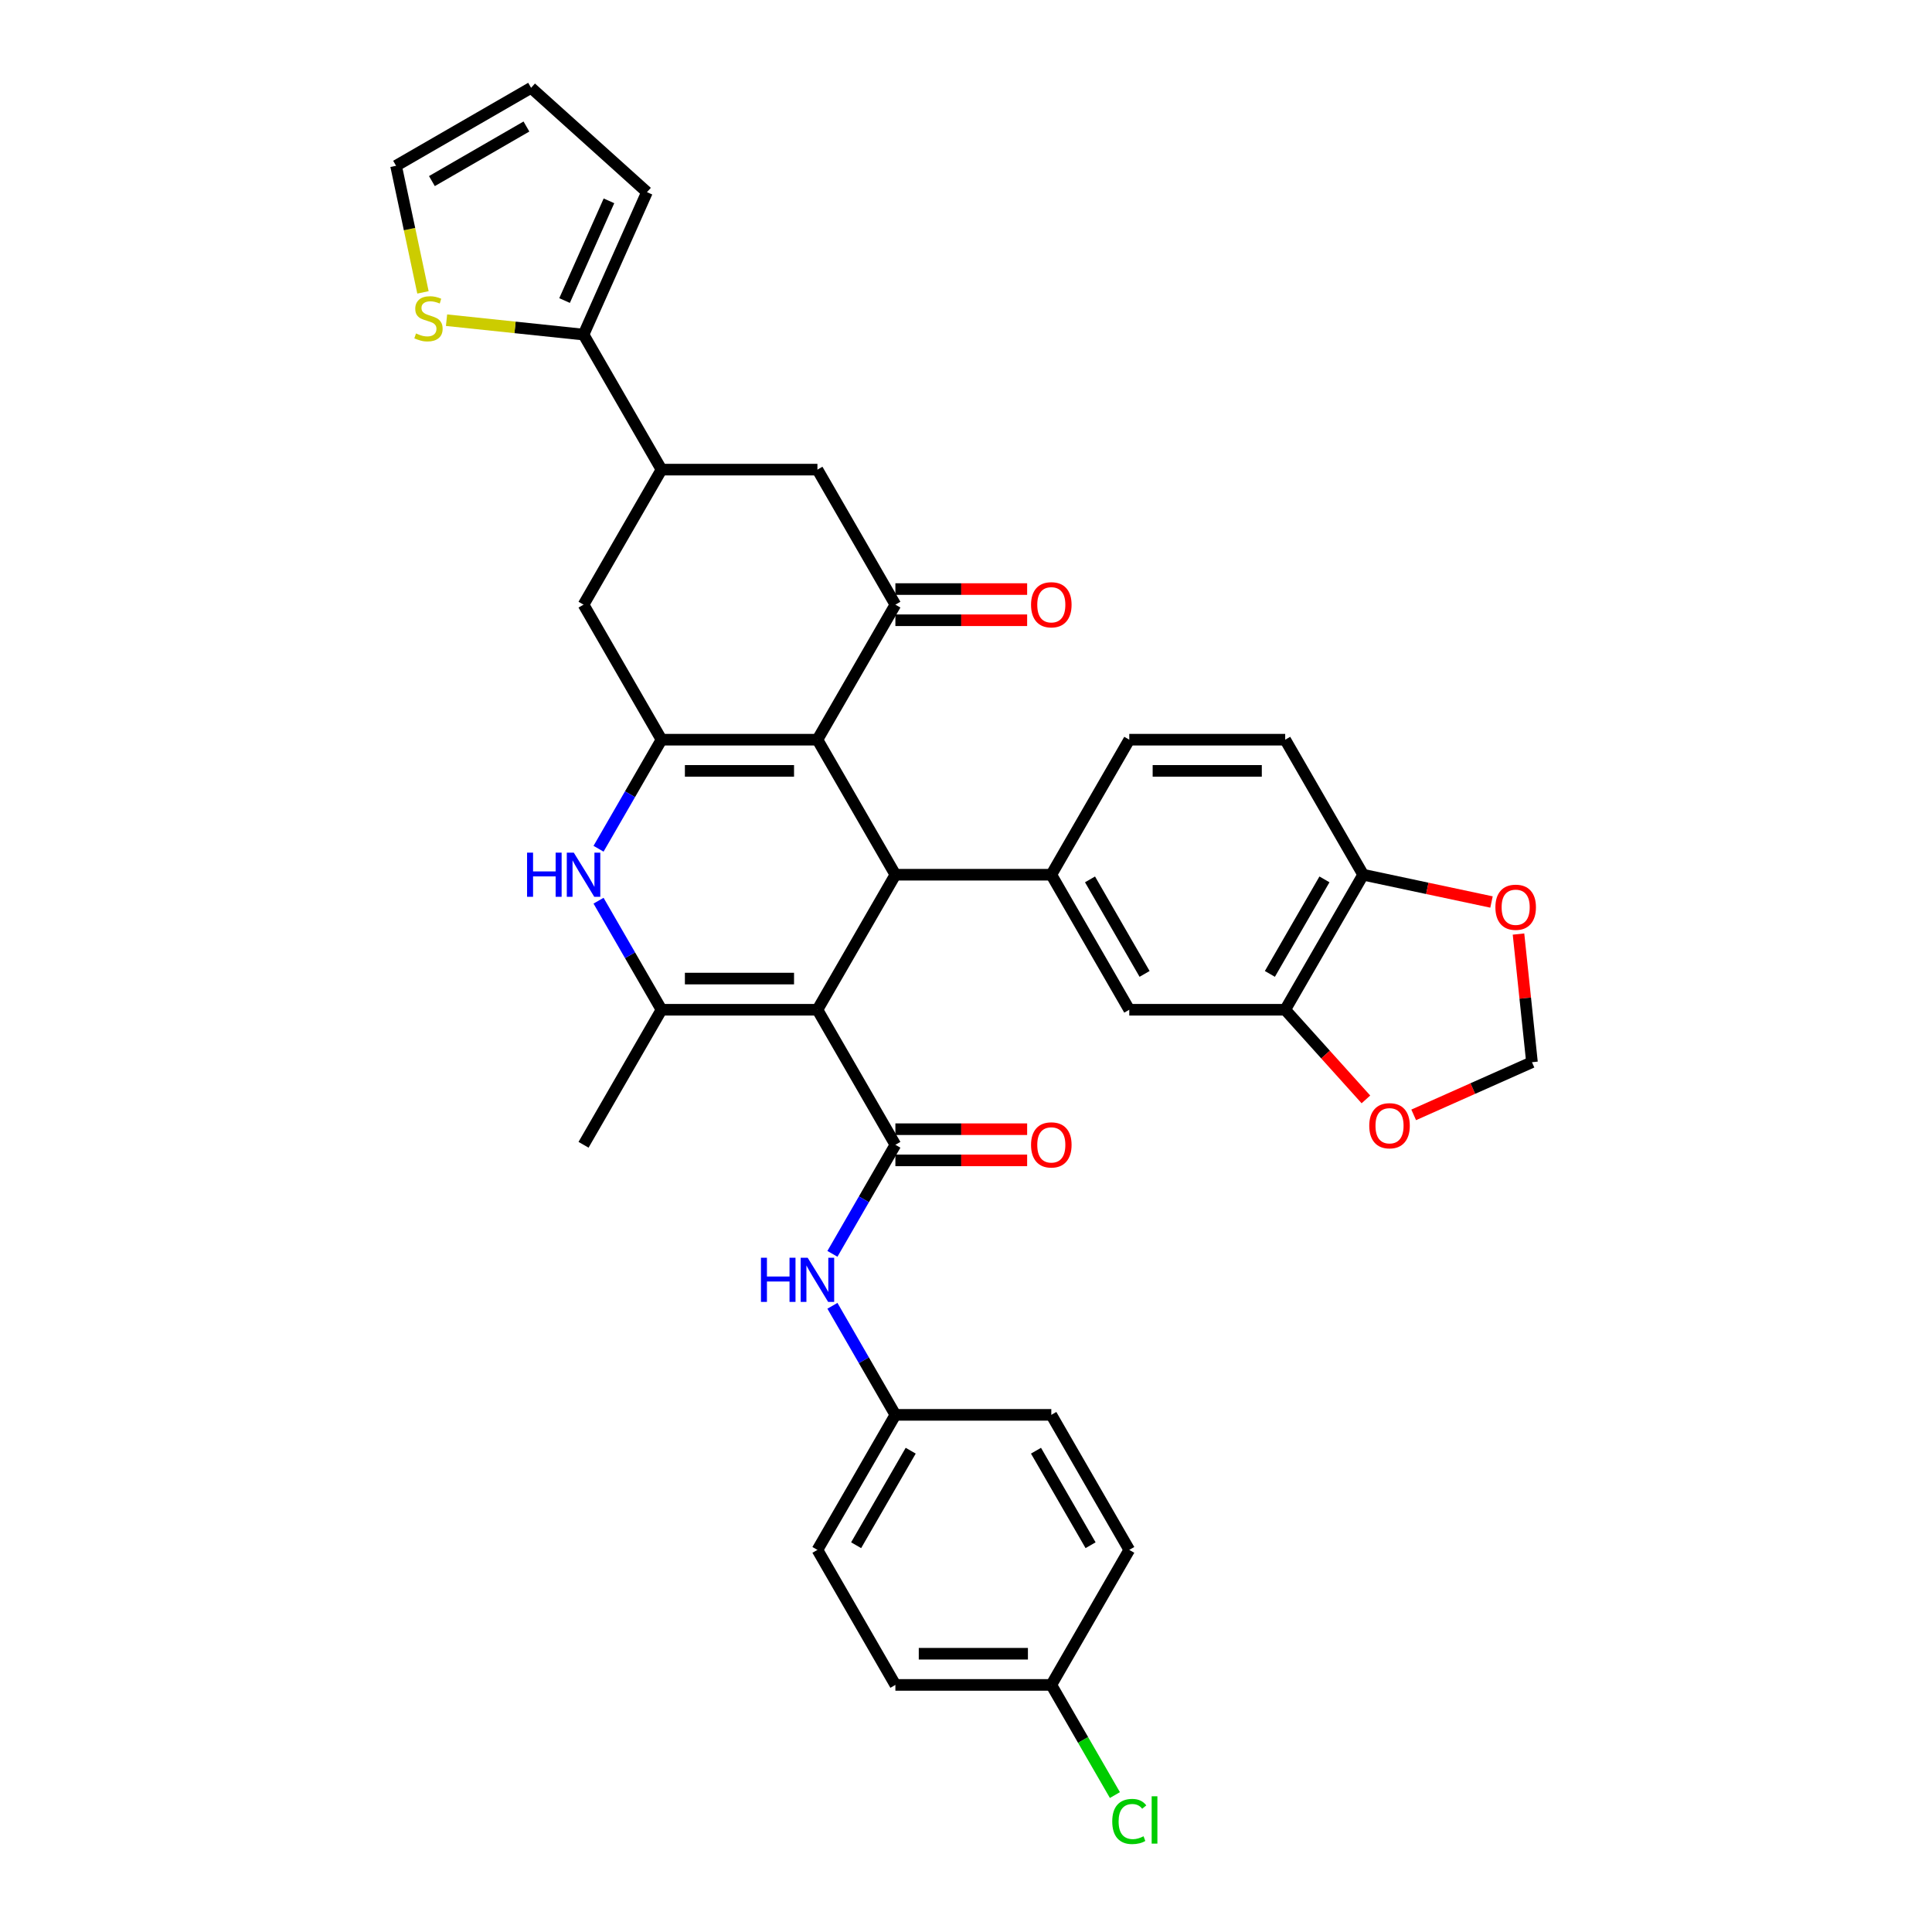 <?xml version='1.0' encoding='iso-8859-1'?>
<svg version='1.1' baseProfile='full'
              xmlns='http://www.w3.org/2000/svg'
                      xmlns:rdkit='http://www.rdkit.org/xml'
                      xmlns:xlink='http://www.w3.org/1999/xlink'
                  xml:space='preserve'
width='1000px' height='1000px' viewBox='0 0 1000 1000'>
<!-- END OF HEADER -->
<rect style='opacity:1.0;fill:#FFFFFF;stroke:none' width='1000' height='1000' x='0' y='0'> </rect>
<path class='bond-1' d='M 423.1,522.648 L 463.452,452.755' style='fill:none;fill-rule:evenodd;stroke:#000000;stroke-width:6px;stroke-linecap:butt;stroke-linejoin:miter;stroke-opacity:1' />
<path class='bond-3' d='M 423.1,522.648 L 342.394,522.648' style='fill:none;fill-rule:evenodd;stroke:#000000;stroke-width:6px;stroke-linecap:butt;stroke-linejoin:miter;stroke-opacity:1' />
<path class='bond-3' d='M 410.994,506.507 L 354.5,506.507' style='fill:none;fill-rule:evenodd;stroke:#000000;stroke-width:6px;stroke-linecap:butt;stroke-linejoin:miter;stroke-opacity:1' />
<path class='bond-4' d='M 423.1,522.648 L 463.452,592.541' style='fill:none;fill-rule:evenodd;stroke:#000000;stroke-width:6px;stroke-linecap:butt;stroke-linejoin:miter;stroke-opacity:1' />
<path class='bond-0' d='M 423.1,382.863 L 463.452,452.755' style='fill:none;fill-rule:evenodd;stroke:#000000;stroke-width:6px;stroke-linecap:butt;stroke-linejoin:miter;stroke-opacity:1' />
<path class='bond-6' d='M 423.1,382.863 L 463.452,312.97' style='fill:none;fill-rule:evenodd;stroke:#000000;stroke-width:6px;stroke-linecap:butt;stroke-linejoin:miter;stroke-opacity:1' />
<path class='bond-35' d='M 423.1,382.863 L 342.394,382.863' style='fill:none;fill-rule:evenodd;stroke:#000000;stroke-width:6px;stroke-linecap:butt;stroke-linejoin:miter;stroke-opacity:1' />
<path class='bond-35' d='M 410.994,399.004 L 354.5,399.004' style='fill:none;fill-rule:evenodd;stroke:#000000;stroke-width:6px;stroke-linecap:butt;stroke-linejoin:miter;stroke-opacity:1' />
<path class='bond-7' d='M 463.452,452.755 L 544.157,452.755' style='fill:none;fill-rule:evenodd;stroke:#000000;stroke-width:6px;stroke-linecap:butt;stroke-linejoin:miter;stroke-opacity:1' />
<path class='bond-2' d='M 342.394,382.863 L 326.1,411.086' style='fill:none;fill-rule:evenodd;stroke:#000000;stroke-width:6px;stroke-linecap:butt;stroke-linejoin:miter;stroke-opacity:1' />
<path class='bond-2' d='M 326.1,411.086 L 309.805,439.31' style='fill:none;fill-rule:evenodd;stroke:#0000FF;stroke-width:6px;stroke-linecap:butt;stroke-linejoin:miter;stroke-opacity:1' />
<path class='bond-10' d='M 342.394,382.863 L 302.042,312.97' style='fill:none;fill-rule:evenodd;stroke:#000000;stroke-width:6px;stroke-linecap:butt;stroke-linejoin:miter;stroke-opacity:1' />
<path class='bond-5' d='M 342.394,522.648 L 326.1,494.424' style='fill:none;fill-rule:evenodd;stroke:#000000;stroke-width:6px;stroke-linecap:butt;stroke-linejoin:miter;stroke-opacity:1' />
<path class='bond-5' d='M 326.1,494.424 L 309.805,466.201' style='fill:none;fill-rule:evenodd;stroke:#0000FF;stroke-width:6px;stroke-linecap:butt;stroke-linejoin:miter;stroke-opacity:1' />
<path class='bond-28' d='M 342.394,522.648 L 302.042,592.541' style='fill:none;fill-rule:evenodd;stroke:#000000;stroke-width:6px;stroke-linecap:butt;stroke-linejoin:miter;stroke-opacity:1' />
<path class='bond-11' d='M 463.452,592.541 L 447.157,620.764' style='fill:none;fill-rule:evenodd;stroke:#000000;stroke-width:6px;stroke-linecap:butt;stroke-linejoin:miter;stroke-opacity:1' />
<path class='bond-11' d='M 447.157,620.764 L 430.862,648.988' style='fill:none;fill-rule:evenodd;stroke:#0000FF;stroke-width:6px;stroke-linecap:butt;stroke-linejoin:miter;stroke-opacity:1' />
<path class='bond-18' d='M 463.452,600.611 L 497.55,600.611' style='fill:none;fill-rule:evenodd;stroke:#000000;stroke-width:6px;stroke-linecap:butt;stroke-linejoin:miter;stroke-opacity:1' />
<path class='bond-18' d='M 497.55,600.611 L 531.648,600.611' style='fill:none;fill-rule:evenodd;stroke:#FF0000;stroke-width:6px;stroke-linecap:butt;stroke-linejoin:miter;stroke-opacity:1' />
<path class='bond-18' d='M 463.452,584.47 L 497.55,584.47' style='fill:none;fill-rule:evenodd;stroke:#000000;stroke-width:6px;stroke-linecap:butt;stroke-linejoin:miter;stroke-opacity:1' />
<path class='bond-18' d='M 497.55,584.47 L 531.648,584.47' style='fill:none;fill-rule:evenodd;stroke:#FF0000;stroke-width:6px;stroke-linecap:butt;stroke-linejoin:miter;stroke-opacity:1' />
<path class='bond-12' d='M 463.452,312.97 L 423.1,243.077' style='fill:none;fill-rule:evenodd;stroke:#000000;stroke-width:6px;stroke-linecap:butt;stroke-linejoin:miter;stroke-opacity:1' />
<path class='bond-20' d='M 463.452,321.04 L 497.55,321.04' style='fill:none;fill-rule:evenodd;stroke:#000000;stroke-width:6px;stroke-linecap:butt;stroke-linejoin:miter;stroke-opacity:1' />
<path class='bond-20' d='M 497.55,321.04 L 531.648,321.04' style='fill:none;fill-rule:evenodd;stroke:#FF0000;stroke-width:6px;stroke-linecap:butt;stroke-linejoin:miter;stroke-opacity:1' />
<path class='bond-20' d='M 463.452,304.899 L 497.55,304.899' style='fill:none;fill-rule:evenodd;stroke:#000000;stroke-width:6px;stroke-linecap:butt;stroke-linejoin:miter;stroke-opacity:1' />
<path class='bond-20' d='M 497.55,304.899 L 531.648,304.899' style='fill:none;fill-rule:evenodd;stroke:#FF0000;stroke-width:6px;stroke-linecap:butt;stroke-linejoin:miter;stroke-opacity:1' />
<path class='bond-13' d='M 544.157,452.755 L 584.51,522.648' style='fill:none;fill-rule:evenodd;stroke:#000000;stroke-width:6px;stroke-linecap:butt;stroke-linejoin:miter;stroke-opacity:1' />
<path class='bond-13' d='M 564.189,455.169 L 592.435,504.093' style='fill:none;fill-rule:evenodd;stroke:#000000;stroke-width:6px;stroke-linecap:butt;stroke-linejoin:miter;stroke-opacity:1' />
<path class='bond-21' d='M 544.157,452.755 L 584.51,382.863' style='fill:none;fill-rule:evenodd;stroke:#000000;stroke-width:6px;stroke-linecap:butt;stroke-linejoin:miter;stroke-opacity:1' />
<path class='bond-8' d='M 342.394,243.077 L 302.042,312.97' style='fill:none;fill-rule:evenodd;stroke:#000000;stroke-width:6px;stroke-linecap:butt;stroke-linejoin:miter;stroke-opacity:1' />
<path class='bond-9' d='M 342.394,243.077 L 302.042,173.185' style='fill:none;fill-rule:evenodd;stroke:#000000;stroke-width:6px;stroke-linecap:butt;stroke-linejoin:miter;stroke-opacity:1' />
<path class='bond-36' d='M 342.394,243.077 L 423.1,243.077' style='fill:none;fill-rule:evenodd;stroke:#000000;stroke-width:6px;stroke-linecap:butt;stroke-linejoin:miter;stroke-opacity:1' />
<path class='bond-15' d='M 302.042,173.185 L 266.583,169.458' style='fill:none;fill-rule:evenodd;stroke:#000000;stroke-width:6px;stroke-linecap:butt;stroke-linejoin:miter;stroke-opacity:1' />
<path class='bond-15' d='M 266.583,169.458 L 231.125,165.731' style='fill:none;fill-rule:evenodd;stroke:#CCCC00;stroke-width:6px;stroke-linecap:butt;stroke-linejoin:miter;stroke-opacity:1' />
<path class='bond-23' d='M 302.042,173.185 L 334.868,99.457' style='fill:none;fill-rule:evenodd;stroke:#000000;stroke-width:6px;stroke-linecap:butt;stroke-linejoin:miter;stroke-opacity:1' />
<path class='bond-23' d='M 292.22,155.56 L 315.198,103.951' style='fill:none;fill-rule:evenodd;stroke:#000000;stroke-width:6px;stroke-linecap:butt;stroke-linejoin:miter;stroke-opacity:1' />
<path class='bond-27' d='M 430.862,675.879 L 447.157,704.102' style='fill:none;fill-rule:evenodd;stroke:#0000FF;stroke-width:6px;stroke-linecap:butt;stroke-linejoin:miter;stroke-opacity:1' />
<path class='bond-27' d='M 447.157,704.102 L 463.452,732.326' style='fill:none;fill-rule:evenodd;stroke:#000000;stroke-width:6px;stroke-linecap:butt;stroke-linejoin:miter;stroke-opacity:1' />
<path class='bond-14' d='M 584.51,522.648 L 665.215,522.648' style='fill:none;fill-rule:evenodd;stroke:#000000;stroke-width:6px;stroke-linecap:butt;stroke-linejoin:miter;stroke-opacity:1' />
<path class='bond-17' d='M 665.215,522.648 L 686.105,545.848' style='fill:none;fill-rule:evenodd;stroke:#000000;stroke-width:6px;stroke-linecap:butt;stroke-linejoin:miter;stroke-opacity:1' />
<path class='bond-17' d='M 686.105,545.848 L 706.995,569.049' style='fill:none;fill-rule:evenodd;stroke:#FF0000;stroke-width:6px;stroke-linecap:butt;stroke-linejoin:miter;stroke-opacity:1' />
<path class='bond-38' d='M 665.215,522.648 L 705.567,452.755' style='fill:none;fill-rule:evenodd;stroke:#000000;stroke-width:6px;stroke-linecap:butt;stroke-linejoin:miter;stroke-opacity:1' />
<path class='bond-38' d='M 657.289,504.093 L 685.536,455.169' style='fill:none;fill-rule:evenodd;stroke:#000000;stroke-width:6px;stroke-linecap:butt;stroke-linejoin:miter;stroke-opacity:1' />
<path class='bond-24' d='M 218.928,151.335 L 211.964,118.571' style='fill:none;fill-rule:evenodd;stroke:#CCCC00;stroke-width:6px;stroke-linecap:butt;stroke-linejoin:miter;stroke-opacity:1' />
<path class='bond-24' d='M 211.964,118.571 L 204.999,85.807' style='fill:none;fill-rule:evenodd;stroke:#000000;stroke-width:6px;stroke-linecap:butt;stroke-linejoin:miter;stroke-opacity:1' />
<path class='bond-16' d='M 705.567,452.755 L 665.215,382.863' style='fill:none;fill-rule:evenodd;stroke:#000000;stroke-width:6px;stroke-linecap:butt;stroke-linejoin:miter;stroke-opacity:1' />
<path class='bond-19' d='M 705.567,452.755 L 738.784,459.816' style='fill:none;fill-rule:evenodd;stroke:#000000;stroke-width:6px;stroke-linecap:butt;stroke-linejoin:miter;stroke-opacity:1' />
<path class='bond-19' d='M 738.784,459.816 L 772,466.876' style='fill:none;fill-rule:evenodd;stroke:#FF0000;stroke-width:6px;stroke-linecap:butt;stroke-linejoin:miter;stroke-opacity:1' />
<path class='bond-22' d='M 731.726,577.054 L 762.336,563.426' style='fill:none;fill-rule:evenodd;stroke:#FF0000;stroke-width:6px;stroke-linecap:butt;stroke-linejoin:miter;stroke-opacity:1' />
<path class='bond-22' d='M 762.336,563.426 L 792.945,549.798' style='fill:none;fill-rule:evenodd;stroke:#000000;stroke-width:6px;stroke-linecap:butt;stroke-linejoin:miter;stroke-opacity:1' />
<path class='bond-39' d='M 785.973,483.464 L 789.459,516.631' style='fill:none;fill-rule:evenodd;stroke:#FF0000;stroke-width:6px;stroke-linecap:butt;stroke-linejoin:miter;stroke-opacity:1' />
<path class='bond-39' d='M 789.459,516.631 L 792.945,549.798' style='fill:none;fill-rule:evenodd;stroke:#000000;stroke-width:6px;stroke-linecap:butt;stroke-linejoin:miter;stroke-opacity:1' />
<path class='bond-26' d='M 584.51,382.863 L 665.215,382.863' style='fill:none;fill-rule:evenodd;stroke:#000000;stroke-width:6px;stroke-linecap:butt;stroke-linejoin:miter;stroke-opacity:1' />
<path class='bond-26' d='M 596.616,399.004 L 653.109,399.004' style='fill:none;fill-rule:evenodd;stroke:#000000;stroke-width:6px;stroke-linecap:butt;stroke-linejoin:miter;stroke-opacity:1' />
<path class='bond-25' d='M 334.868,99.457 L 274.892,45.455' style='fill:none;fill-rule:evenodd;stroke:#000000;stroke-width:6px;stroke-linecap:butt;stroke-linejoin:miter;stroke-opacity:1' />
<path class='bond-40' d='M 204.999,85.807 L 274.892,45.455' style='fill:none;fill-rule:evenodd;stroke:#000000;stroke-width:6px;stroke-linecap:butt;stroke-linejoin:miter;stroke-opacity:1' />
<path class='bond-40' d='M 223.554,93.733 L 272.479,65.486' style='fill:none;fill-rule:evenodd;stroke:#000000;stroke-width:6px;stroke-linecap:butt;stroke-linejoin:miter;stroke-opacity:1' />
<path class='bond-31' d='M 463.452,732.326 L 544.157,732.326' style='fill:none;fill-rule:evenodd;stroke:#000000;stroke-width:6px;stroke-linecap:butt;stroke-linejoin:miter;stroke-opacity:1' />
<path class='bond-32' d='M 463.452,732.326 L 423.1,802.219' style='fill:none;fill-rule:evenodd;stroke:#000000;stroke-width:6px;stroke-linecap:butt;stroke-linejoin:miter;stroke-opacity:1' />
<path class='bond-32' d='M 471.378,750.88 L 443.131,799.805' style='fill:none;fill-rule:evenodd;stroke:#000000;stroke-width:6px;stroke-linecap:butt;stroke-linejoin:miter;stroke-opacity:1' />
<path class='bond-29' d='M 544.157,872.111 L 463.452,872.111' style='fill:none;fill-rule:evenodd;stroke:#000000;stroke-width:6px;stroke-linecap:butt;stroke-linejoin:miter;stroke-opacity:1' />
<path class='bond-29' d='M 532.051,855.97 L 475.558,855.97' style='fill:none;fill-rule:evenodd;stroke:#000000;stroke-width:6px;stroke-linecap:butt;stroke-linejoin:miter;stroke-opacity:1' />
<path class='bond-30' d='M 544.157,872.111 L 560.615,900.617' style='fill:none;fill-rule:evenodd;stroke:#000000;stroke-width:6px;stroke-linecap:butt;stroke-linejoin:miter;stroke-opacity:1' />
<path class='bond-30' d='M 560.615,900.617 L 577.073,929.123' style='fill:none;fill-rule:evenodd;stroke:#00CC00;stroke-width:6px;stroke-linecap:butt;stroke-linejoin:miter;stroke-opacity:1' />
<path class='bond-37' d='M 544.157,872.111 L 584.51,802.219' style='fill:none;fill-rule:evenodd;stroke:#000000;stroke-width:6px;stroke-linecap:butt;stroke-linejoin:miter;stroke-opacity:1' />
<path class='bond-34' d='M 544.157,732.326 L 584.51,802.219' style='fill:none;fill-rule:evenodd;stroke:#000000;stroke-width:6px;stroke-linecap:butt;stroke-linejoin:miter;stroke-opacity:1' />
<path class='bond-34' d='M 536.232,750.88 L 564.478,799.805' style='fill:none;fill-rule:evenodd;stroke:#000000;stroke-width:6px;stroke-linecap:butt;stroke-linejoin:miter;stroke-opacity:1' />
<path class='bond-33' d='M 423.1,802.219 L 463.452,872.111' style='fill:none;fill-rule:evenodd;stroke:#000000;stroke-width:6px;stroke-linecap:butt;stroke-linejoin:miter;stroke-opacity:1' />
<path  class='atom-6' d='M 272.811 441.327
L 275.91 441.327
L 275.91 451.044
L 287.596 451.044
L 287.596 441.327
L 290.695 441.327
L 290.695 464.183
L 287.596 464.183
L 287.596 453.627
L 275.91 453.627
L 275.91 464.183
L 272.811 464.183
L 272.811 441.327
' fill='#0000FF'/>
<path  class='atom-6' d='M 296.99 441.327
L 304.479 453.433
Q 305.222 454.628, 306.416 456.79
Q 307.611 458.953, 307.675 459.083
L 307.675 441.327
L 310.71 441.327
L 310.71 464.183
L 307.578 464.183
L 299.54 450.947
Q 298.604 449.398, 297.603 447.622
Q 296.635 445.847, 296.344 445.298
L 296.344 464.183
L 293.374 464.183
L 293.374 441.327
L 296.99 441.327
' fill='#0000FF'/>
<path  class='atom-12' d='M 393.868 651.005
L 396.967 651.005
L 396.967 660.722
L 408.653 660.722
L 408.653 651.005
L 411.752 651.005
L 411.752 673.861
L 408.653 673.861
L 408.653 663.305
L 396.967 663.305
L 396.967 673.861
L 393.868 673.861
L 393.868 651.005
' fill='#0000FF'/>
<path  class='atom-12' d='M 418.047 651.005
L 425.537 663.111
Q 426.279 664.306, 427.474 666.468
Q 428.668 668.631, 428.733 668.761
L 428.733 651.005
L 431.767 651.005
L 431.767 673.861
L 428.636 673.861
L 420.598 660.625
Q 419.662 659.076, 418.661 657.3
Q 417.692 655.525, 417.402 654.976
L 417.402 673.861
L 414.432 673.861
L 414.432 651.005
L 418.047 651.005
' fill='#0000FF'/>
<path  class='atom-16' d='M 215.323 172.593
Q 215.581 172.69, 216.646 173.142
Q 217.711 173.594, 218.874 173.884
Q 220.068 174.143, 221.23 174.143
Q 223.393 174.143, 224.652 173.11
Q 225.911 172.044, 225.911 170.204
Q 225.911 168.945, 225.265 168.17
Q 224.652 167.396, 223.684 166.976
Q 222.715 166.556, 221.101 166.072
Q 219.067 165.459, 217.841 164.878
Q 216.646 164.297, 215.774 163.07
Q 214.935 161.843, 214.935 159.777
Q 214.935 156.904, 216.872 155.129
Q 218.841 153.353, 222.715 153.353
Q 225.362 153.353, 228.364 154.612
L 227.622 157.098
Q 224.878 155.968, 222.812 155.968
Q 220.585 155.968, 219.358 156.904
Q 218.131 157.808, 218.163 159.39
Q 218.163 160.616, 218.777 161.359
Q 219.422 162.101, 220.326 162.521
Q 221.262 162.941, 222.812 163.425
Q 224.878 164.071, 226.105 164.716
Q 227.331 165.362, 228.203 166.686
Q 229.107 167.977, 229.107 170.204
Q 229.107 173.368, 226.976 175.079
Q 224.878 176.758, 221.359 176.758
Q 219.326 176.758, 217.776 176.306
Q 216.259 175.886, 214.451 175.143
L 215.323 172.593
' fill='#CCCC00'/>
<path  class='atom-18' d='M 708.725 582.688
Q 708.725 577.2, 711.437 574.133
Q 714.149 571.067, 719.217 571.067
Q 724.285 571.067, 726.997 574.133
Q 729.709 577.2, 729.709 582.688
Q 729.709 588.241, 726.965 591.404
Q 724.221 594.536, 719.217 594.536
Q 714.181 594.536, 711.437 591.404
Q 708.725 588.273, 708.725 582.688
M 719.217 591.953
Q 722.704 591.953, 724.576 589.629
Q 726.481 587.272, 726.481 582.688
Q 726.481 578.201, 724.576 575.941
Q 722.704 573.649, 719.217 573.649
Q 715.731 573.649, 713.826 575.909
Q 711.954 578.169, 711.954 582.688
Q 711.954 587.304, 713.826 589.629
Q 715.731 591.953, 719.217 591.953
' fill='#FF0000'/>
<path  class='atom-19' d='M 533.666 592.605
Q 533.666 587.117, 536.377 584.05
Q 539.089 580.984, 544.157 580.984
Q 549.226 580.984, 551.937 584.05
Q 554.649 587.117, 554.649 592.605
Q 554.649 598.158, 551.905 601.321
Q 549.161 604.453, 544.157 604.453
Q 539.121 604.453, 536.377 601.321
Q 533.666 598.19, 533.666 592.605
M 544.157 601.87
Q 547.644 601.87, 549.516 599.546
Q 551.421 597.189, 551.421 592.605
Q 551.421 588.118, 549.516 585.858
Q 547.644 583.566, 544.157 583.566
Q 540.671 583.566, 538.766 585.826
Q 536.894 588.086, 536.894 592.605
Q 536.894 597.221, 538.766 599.546
Q 540.671 601.87, 544.157 601.87
' fill='#FF0000'/>
<path  class='atom-20' d='M 774.017 469.599
Q 774.017 464.111, 776.729 461.045
Q 779.441 457.978, 784.509 457.978
Q 789.577 457.978, 792.289 461.045
Q 795.001 464.111, 795.001 469.599
Q 795.001 475.152, 792.257 478.315
Q 789.513 481.447, 784.509 481.447
Q 779.473 481.447, 776.729 478.315
Q 774.017 475.184, 774.017 469.599
M 784.509 478.864
Q 787.995 478.864, 789.868 476.54
Q 791.772 474.183, 791.772 469.599
Q 791.772 465.112, 789.868 462.852
Q 787.995 460.56, 784.509 460.56
Q 781.022 460.56, 779.118 462.82
Q 777.245 465.08, 777.245 469.599
Q 777.245 474.216, 779.118 476.54
Q 781.022 478.864, 784.509 478.864
' fill='#FF0000'/>
<path  class='atom-21' d='M 533.666 313.034
Q 533.666 307.547, 536.377 304.48
Q 539.089 301.413, 544.157 301.413
Q 549.226 301.413, 551.937 304.48
Q 554.649 307.547, 554.649 313.034
Q 554.649 318.587, 551.905 321.751
Q 549.161 324.882, 544.157 324.882
Q 539.121 324.882, 536.377 321.751
Q 533.666 318.619, 533.666 313.034
M 544.157 322.299
Q 547.644 322.299, 549.516 319.975
Q 551.421 317.619, 551.421 313.034
Q 551.421 308.547, 549.516 306.288
Q 547.644 303.995, 544.157 303.995
Q 540.671 303.995, 538.766 306.255
Q 536.894 308.515, 536.894 313.034
Q 536.894 317.651, 538.766 319.975
Q 540.671 322.299, 544.157 322.299
' fill='#FF0000'/>
<path  class='atom-31' d='M 575.697 942.795
Q 575.697 937.113, 578.344 934.143
Q 581.023 931.141, 586.092 931.141
Q 590.805 931.141, 593.323 934.466
L 591.192 936.209
Q 589.352 933.788, 586.092 933.788
Q 582.637 933.788, 580.797 936.112
Q 578.99 938.404, 578.99 942.795
Q 578.99 947.314, 580.862 949.639
Q 582.767 951.963, 586.447 951.963
Q 588.965 951.963, 591.902 950.446
L 592.806 952.867
Q 591.612 953.642, 589.804 954.094
Q 587.996 954.545, 585.995 954.545
Q 581.023 954.545, 578.344 951.511
Q 575.697 948.476, 575.697 942.795
' fill='#00CC00'/>
<path  class='atom-31' d='M 596.099 929.753
L 599.069 929.753
L 599.069 954.255
L 596.099 954.255
L 596.099 929.753
' fill='#00CC00'/>
</svg>
